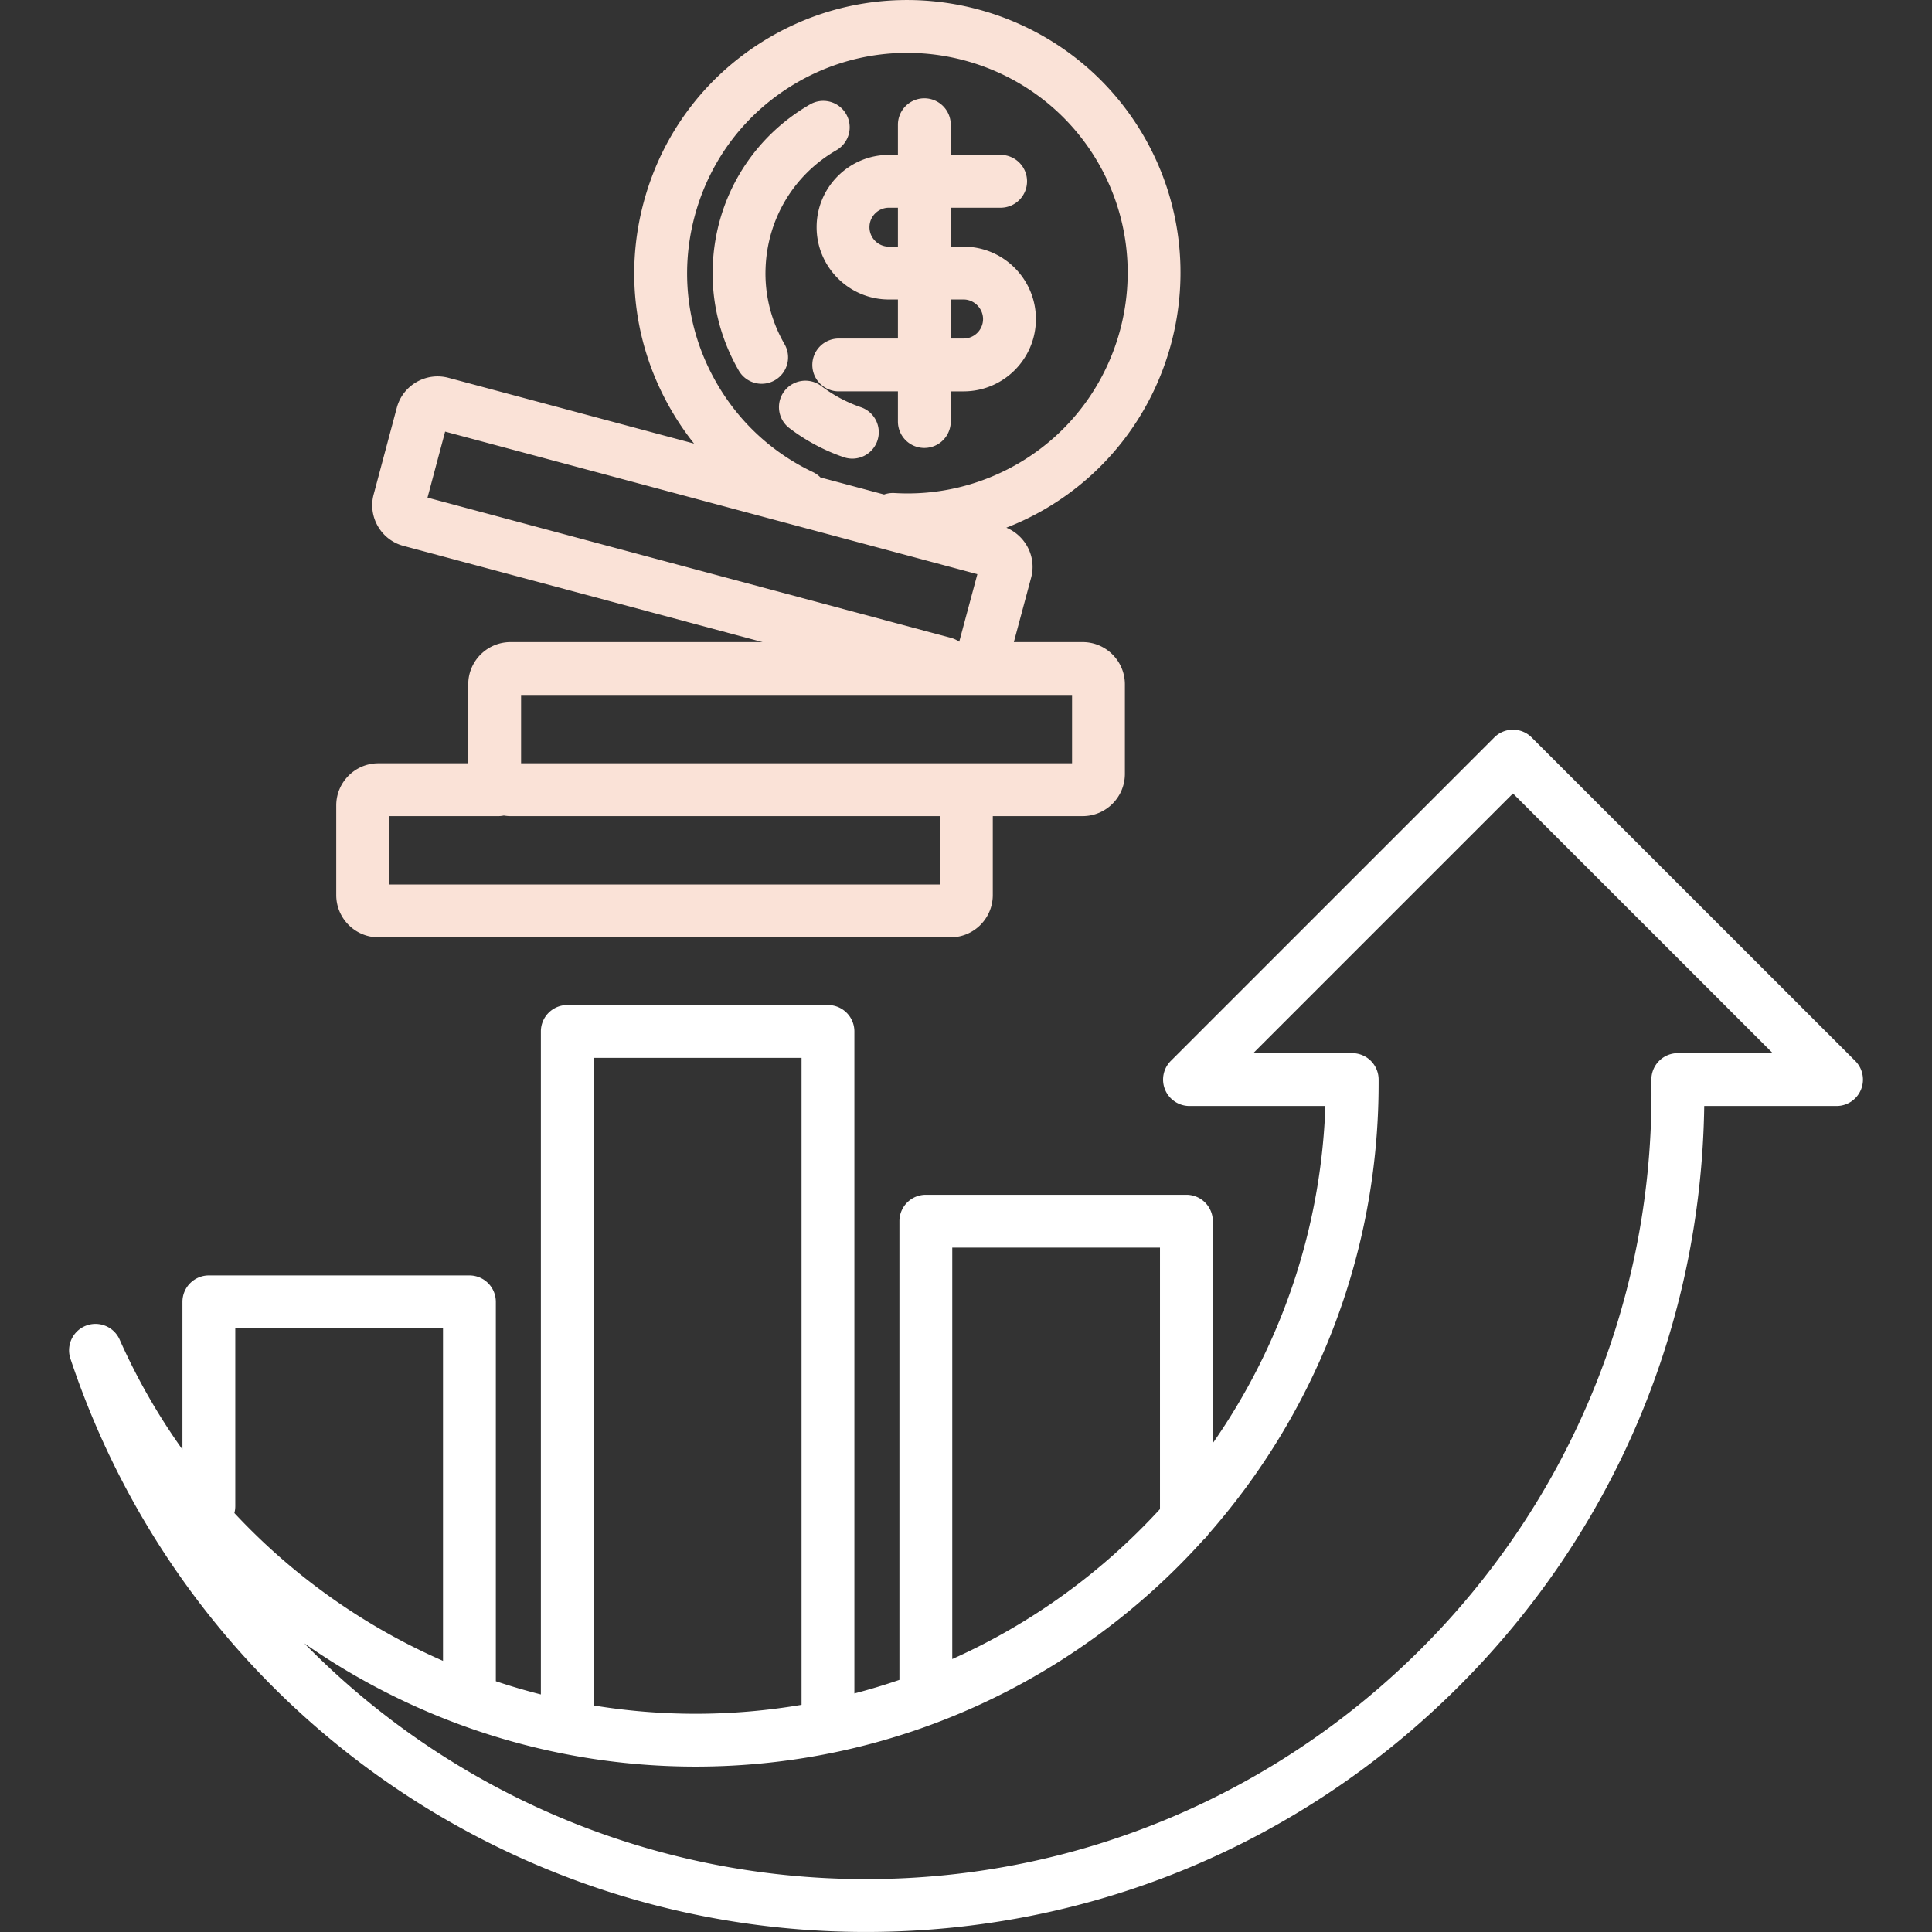<svg xmlns="http://www.w3.org/2000/svg" xmlns:xlink="http://www.w3.org/1999/xlink" width="512" height="512" x="0" y="0" viewBox="0 0 512 512" style="enable-background:new 0 0 512 512" xml:space="preserve" class=""><rect x="0" y="0" width="512" height="512" fill="#333333" stroke="none"/><g><path fill="#ffffff" d="m491.649 281.148-85.748-85.72a7.002 7.002 0 0 0-9.901.001l-85.721 85.72a7.001 7.001 0 0 0 4.951 11.952h36.009c-1.165 33.128-12.031 63.826-29.828 89.348V323.63a7.001 7.001 0 0 0-7.002-7.001h-69.052a7.002 7.002 0 0 0-7.002 7.001v121.557a165.62 165.62 0 0 1-11.934 3.596v-175.44a7.001 7.001 0 0 0-7.002-7.001h-69.08a7.002 7.002 0 0 0-7.002 7.001v175.703a166.89 166.89 0 0 1-11.934-3.503v-100.54a7.001 7.001 0 0 0-7.002-7.001H55.35a7.002 7.002 0 0 0-7.002 7.001v39.134a166.66 166.66 0 0 1-16.647-29.138 7.002 7.002 0 0 0-13.041 5.056c30.253 90.878 114.976 151.937 210.822 151.937 59.344 0 115.137-23.108 157.101-65.068 41.191-41.188 64.219-95.702 65.056-153.823H486.7a7 7 0 0 0 4.949-11.953zm-239.29 49.483h55.048v69.289c-15.35 16.739-34.057 30.349-55.048 39.749zm-95.018-50.286h55.076v171.45a167.404 167.404 0 0 1-28.091 2.371c-9.135 0-18.154-.75-26.985-2.198zm-95.23 120.623a6.991 6.991 0 0 0 .241-1.795v-47.168H117.4v88.141a167.523 167.523 0 0 1-55.289-39.178zm382.521-121.87a7.002 7.002 0 0 0-7.002 7.001c0 .654.008 1.308.015 1.958.007.589.014 1.176.014 1.755 0 114.789-93.388 208.176-208.177 208.176-57.406 0-110.557-23.378-148.837-62.484 29.82 20.831 65.836 32.664 103.682 32.664 53.365 0 101.405-23.218 134.566-60.076a7.016 7.016 0 0 0 1.378-1.553c28.042-31.891 45.077-73.687 45.077-119.391v-1.049a7.001 7.001 0 0 0-7.002-7.001h-26.212l68.818-68.817 68.84 68.817z" opacity="1" data-original="#2e3760" class=""></path><g fill="#ff695a"><path d="M286.912 170.162h-18.234l4.586-17.088c1.464-5.439-1.423-11.075-6.572-13.232a73.028 73.028 0 0 0 9.974-4.776c34.554-19.956 46.448-64.313 26.514-98.884-19.962-34.565-64.321-46.448-98.885-26.486-16.741 9.668-28.717 25.274-33.72 43.943-5.003 18.67-2.435 38.172 7.229 54.906a72.729 72.729 0 0 0 6.13 9.012l-65.055-17.425c-5.957-1.604-12.108 1.934-13.716 7.903l-6.103 22.859a11.065 11.065 0 0 0 1.062 8.527 11.09 11.09 0 0 0 6.819 5.246l95.155 25.495h-66.811c-6.174 0-11.197 5.023-11.197 11.197v20.92h-23.811c-6.158 0-11.168 5.01-11.168 11.168v23.754c0 6.174 5.01 11.197 11.168 11.197h151.654c6.158 0 11.168-5.023 11.168-11.197v-20.919h23.812c6.174 0 11.197-5.023 11.197-11.197v-23.726c.002-6.174-5.022-11.197-11.196-11.197zm-71.464-45.047c-10.748-5.098-19.568-13.245-25.512-23.566-7.798-13.501-9.869-29.229-5.834-44.286 4.034-15.056 13.693-27.643 27.197-35.441 27.873-16.097 63.653-6.516 79.752 21.359 16.078 27.882 6.483 63.662-21.383 79.756-9.948 5.733-21.226 8.404-32.625 7.722a7.03 7.03 0 0 0-2.747.387l-16.871-4.519a6.974 6.974 0 0 0-1.977-1.412zm-97.485-10.732 141.047 37.779-4.803 17.895a6.978 6.978 0 0 0-2.192-1.017l-138.721-37.168zm131.134 120.012H103.115v-18.113h28.941c.5 0 .987-.055 1.458-.154.579.093 1.168.154 1.773.154h113.811v18.113zm35.009-32.116H138.093v-18.114h146.013z" fill="#fae2d7" opacity="1" data-original="#ff695a" class=""></path><path d="M207.91 91.206c-3.579-6.205-5.315-13.197-5.021-20.245.498-13.026 7.519-24.676 18.779-31.164a7 7 0 0 0 2.571-9.562 7.001 7.001 0 0 0-9.562-2.572c-15.461 8.908-25.099 24.894-25.78 42.739-.404 9.679 1.976 19.292 6.882 27.8a7 7 0 0 0 9.563 2.567 7.002 7.002 0 0 0 2.568-9.563zM228.147 107.921a37.22 37.22 0 0 1-10.547-5.66 7.002 7.002 0 0 0-8.494 11.132 51.196 51.196 0 0 0 14.512 7.777 7.004 7.004 0 0 0 8.89-4.361 7.001 7.001 0 0 0-4.361-8.888z" fill="#fae2d7" opacity="1" data-original="#ff695a" class=""></path><path d="M216.414 60.206c0 10.566 8.597 19.162 19.162 19.162h2.381v10.347h-15.562a7.002 7.002 0 1 0 0 14.002h15.562v7.994a7.002 7.002 0 0 0 14.004 0v-7.994h3.401c10.565 0 19.162-8.596 19.162-19.162 0-10.582-8.597-19.19-19.162-19.19h-3.401V55.047h13.096a7.002 7.002 0 1 0 0-14.002h-13.096V33.05a7.002 7.002 0 0 0-14.004 0v7.994h-2.381c-10.565 0-19.162 8.596-19.162 19.162zm38.949 19.162c2.796 0 5.158 2.375 5.158 5.188a5.164 5.164 0 0 1-5.158 5.159h-3.401V79.368zm-17.406-14.003h-2.381c-2.845 0-5.158-2.314-5.158-5.159s2.313-5.159 5.158-5.159h2.381z" fill="#fae2d7" opacity="1" data-original="#ff695a" class=""></path></g></g></svg>